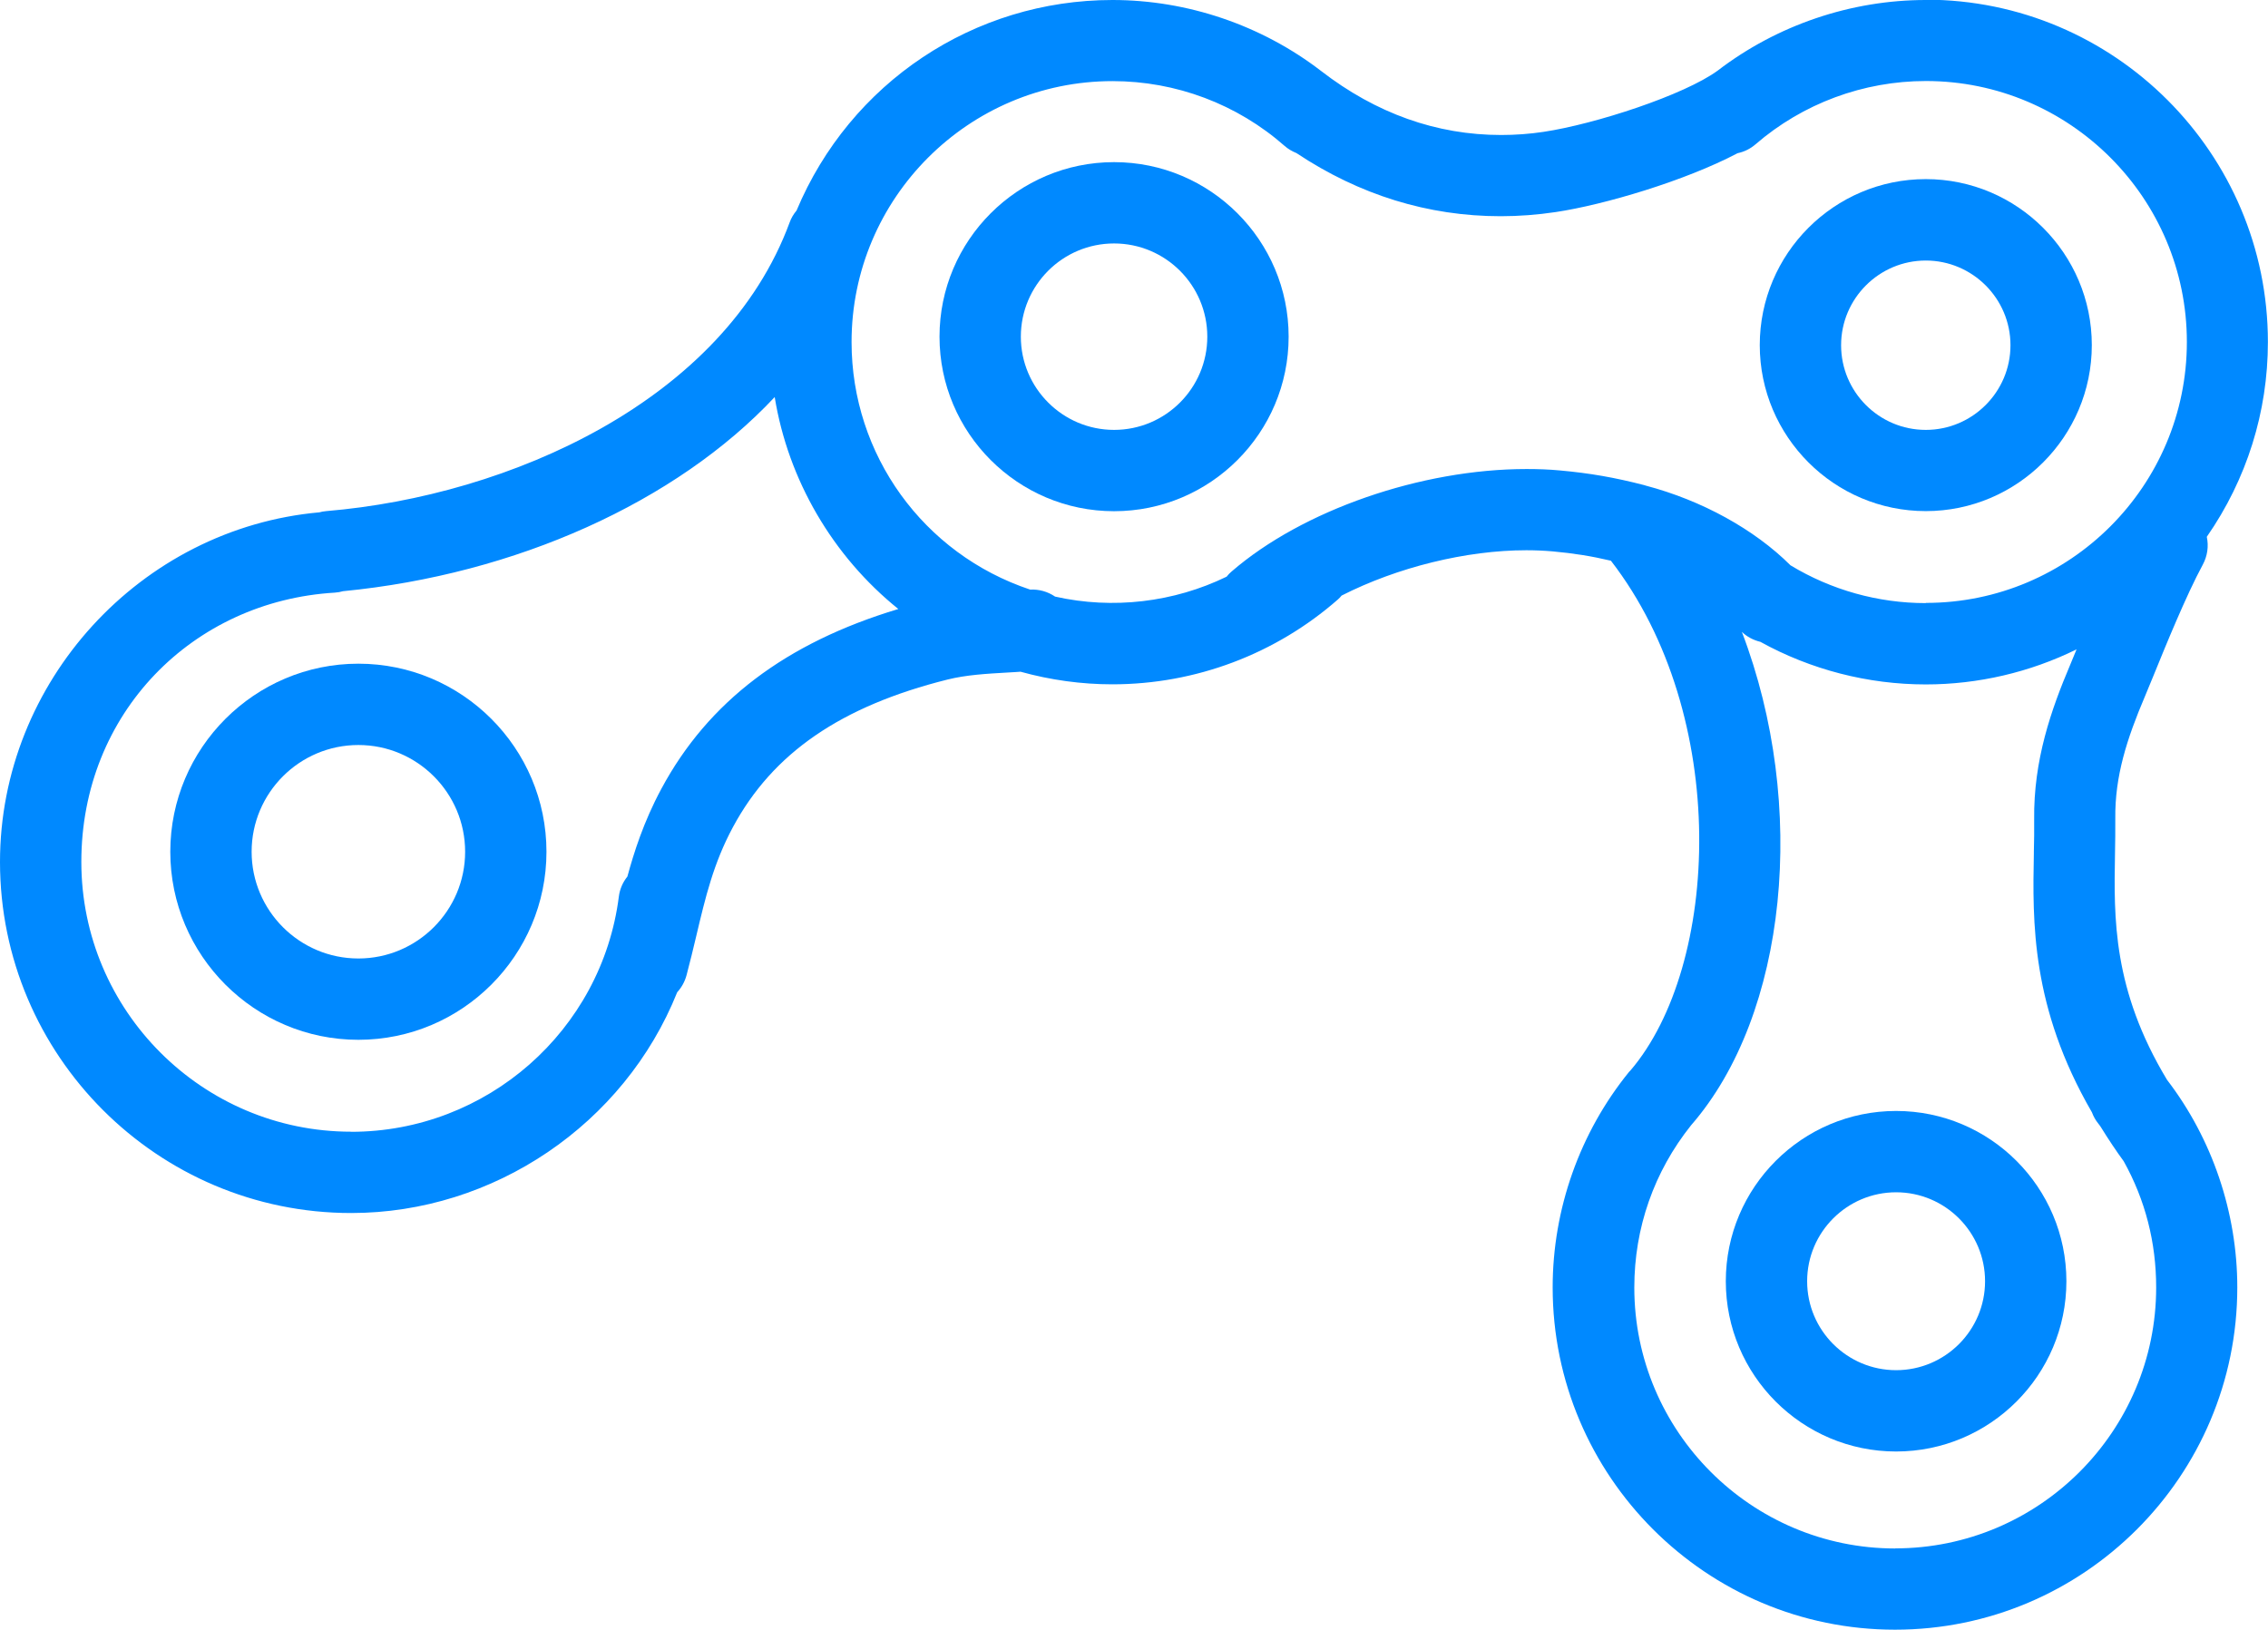 <?xml version="1.0" encoding="UTF-8"?>
<svg id="Laag_2" data-name="Laag 2" xmlns="http://www.w3.org/2000/svg" viewBox="0 0 223.08 160.33">
  <defs>
    <style>
      .cls-1 {
        fill: #0089ff;
      }
    </style>
  </defs>
  <g id="_ÎÓÈ_3" data-name="—ÎÓÈ_3">
    <path class="cls-1" d="M189.42,0c-7.36,0-14.63,2.47-20.46,6.94-3.29,2.41-12.06,5.27-17.13,6.03-1.38.21-2.79.31-4.18.31-6.35,0-12.3-2.12-17.71-6.3-5.85-4.5-13.14-6.98-20.52-6.98-13.62,0-25.8,8.13-31.07,20.71-.3.36-.53.75-.68,1.17-6.46,17.53-27.54,26.89-45.58,28.4-.25.02-.51.07-.67.12C13.8,51.98,0,67.09,0,84.79c0,19.05,15.5,34.54,34.54,34.54,13.99,0,26.87-8.72,32.07-21.72.44-.48.75-1.05.92-1.68.35-1.31.65-2.58.95-3.83.91-3.85,1.7-7.18,3.61-10.73,3.92-7.29,10.63-11.9,21.11-14.52,1.85-.46,3.81-.57,5.9-.69.28-.02.56-.04.84-.05l.44-.03c2.95.82,5.99,1.24,9.03,1.24,8.18,0,16.06-2.97,22.2-8.36.13-.11.24-.24.35-.37,5.48-2.79,12.27-4.46,18.17-4.46.89,0,1.76.04,2.58.11,2.07.19,3.79.46,5.74.92,11.8,15.26,10.72,39.87,1.91,50.16-.02.02-.1.1-.12.12-4.85,5.97-7.52,13.5-7.52,21.21,0,18.56,15.1,33.67,33.67,33.67s33.67-15.1,33.67-33.67c0-7.35-2.46-14.62-6.91-20.42-5.36-8.89-5.23-15.93-5.12-22.21.02-1.2.04-2.36.03-3.49-.05-4.16,1.13-7.83,2.93-12.06.2-.47.48-1.16.83-2.01,1.2-2.95,3.21-7.89,4.85-10.92.45-.84.59-1.8.39-2.73,3.93-5.66,6.01-12.28,6.01-19.17,0-18.56-15.1-33.67-33.67-33.67ZM34.54,111.33c-14.64,0-26.54-11.91-26.54-26.54s10.95-25.66,24.93-26.49c.29-.02.58-.07.8-.14,17-1.65,32.78-8.76,42.47-19.1,1.32,8.14,5.7,15.65,12.16,20.85-11.08,3.33-18.71,9.12-23.31,17.69-1.76,3.27-2.71,6.32-3.34,8.63-.46.57-.75,1.25-.84,1.97-1.68,13.19-13,23.14-26.33,23.14ZM186.42,152.33c-14.15,0-25.67-11.51-25.67-25.67,0-5.87,1.94-11.4,5.59-15.97,9.47-10.87,11.51-31.45,4.99-48.53.5.48,1.12.81,1.82.98,4.96,2.74,10.58,4.19,16.27,4.19,5.14,0,10.24-1.19,14.83-3.45-.25.61-.45,1.11-.61,1.48-1.89,4.46-3.63,9.4-3.56,15.28.01,1.03,0,2.08-.03,3.16v.15c-.13,6.74-.28,15.13,5.71,25.47.16.43.37.79.62,1.1.05.06.09.11.13.17l.1.14c.78,1.26,1.54,2.4,2.28,3.41,2.12,3.81,3.19,7.98,3.19,12.41,0,14.15-11.51,25.67-25.67,25.67ZM189.42,59.33c-4.7,0-9.3-1.29-13.31-3.72-3.55-3.54-8.73-6.39-14.24-7.84,0,0-.11-.03-.12-.04-2.94-.76-5.35-1.18-8.31-1.45-1.06-.1-2.16-.14-3.28-.14-10.38,0-22.05,4.05-29.02,10.08-.18.15-.34.32-.49.51-5.18,2.52-11.18,3.24-16.87,1.96-.74-.5-1.58-.73-2.46-.69-10.51-3.51-17.56-13.28-17.56-24.35,0-14.15,11.51-25.67,25.67-25.67,6.24,0,12.25,2.26,16.93,6.38.33.29.72.52,1.16.7,6.19,4.12,12.95,6.21,20.09,6.21,1.79,0,3.62-.14,5.42-.41,4.75-.71,12.72-3.07,17.88-5.79.67-.14,1.26-.44,1.76-.87,4.65-4.02,10.61-6.23,16.76-6.23,14.15,0,25.67,11.51,25.67,25.67s-11.51,25.67-25.67,25.67Z"/>
    <path class="cls-1" d="M109.58,15.95c-9.47,0-17.17,7.7-17.17,17.17s7.7,17.17,17.17,17.17,17.17-7.7,17.17-17.17-7.7-17.17-17.17-17.17ZM109.58,42.29c-5.05,0-9.17-4.11-9.17-9.17s4.11-9.17,9.17-9.17,9.17,4.11,9.17,9.17-4.11,9.17-9.17,9.17Z"/>
    <path class="cls-1" d="M189.42,17.62c-9.01,0-16.33,7.33-16.33,16.33s7.33,16.33,16.33,16.33,16.33-7.33,16.33-16.33-7.33-16.33-16.33-16.33ZM189.42,42.29c-4.6,0-8.33-3.74-8.33-8.33s3.74-8.33,8.33-8.33,8.33,3.74,8.33,8.33-3.74,8.33-8.33,8.33Z"/>
    <path class="cls-1" d="M186.5,109.29c-9.24,0-16.75,7.51-16.75,16.75s7.51,16.75,16.75,16.75,16.75-7.51,16.75-16.75-7.51-16.75-16.75-16.75ZM186.5,134.79c-4.82,0-8.75-3.92-8.75-8.75s3.93-8.75,8.75-8.75,8.75,3.92,8.75,8.75-3.93,8.75-8.75,8.75Z"/>
    <path class="cls-1" d="M35.25,65.29c-10.2,0-18.5,8.3-18.5,18.5s8.3,18.5,18.5,18.5,18.5-8.3,18.5-18.5-8.3-18.5-18.5-18.5ZM35.25,94.29c-5.79,0-10.5-4.71-10.5-10.5s4.71-10.5,10.5-10.5,10.5,4.71,10.5,10.5-4.71,10.5-10.5,10.5Z"/>
  </g>
</svg>
